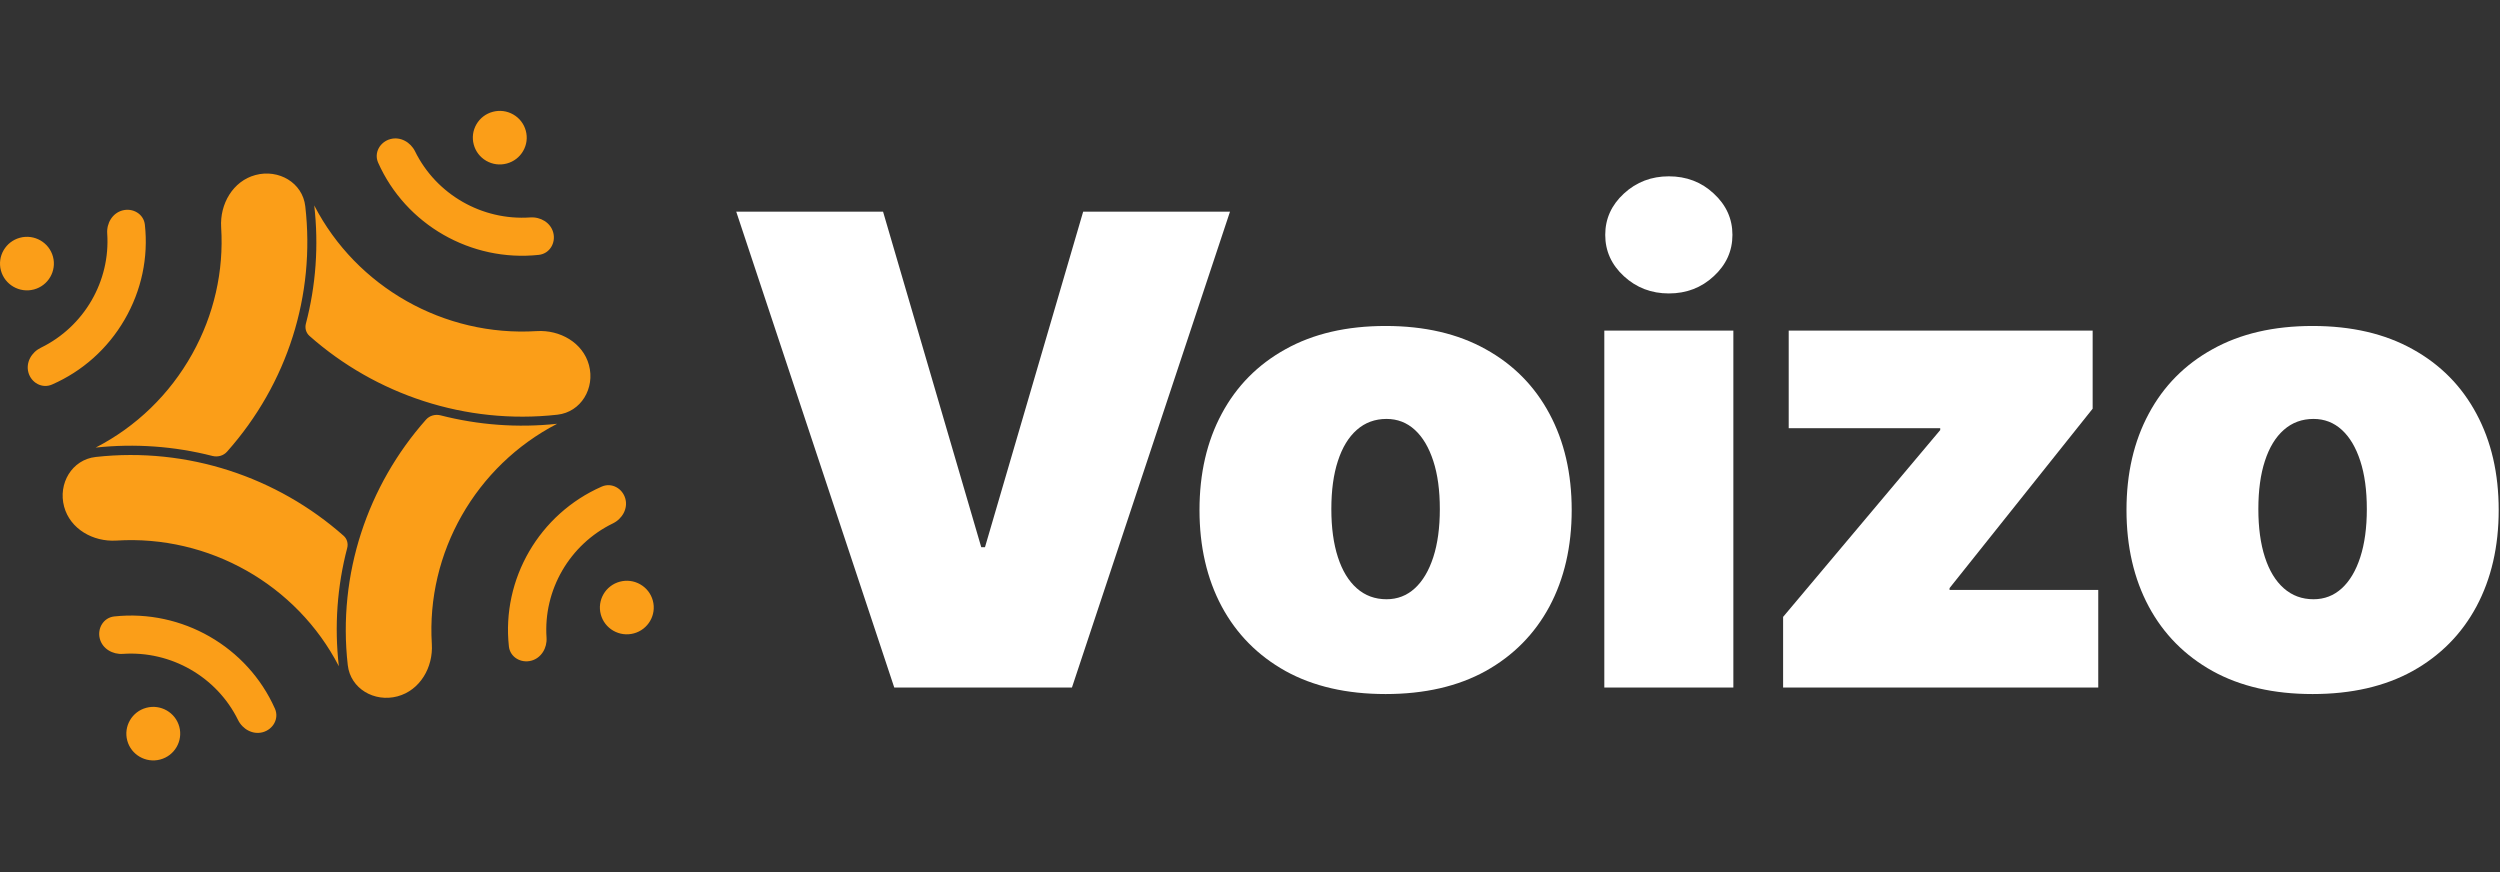 <svg width="149" height="52" viewBox="0 0 149 52" fill="none" xmlns="http://www.w3.org/2000/svg">
<rect x="0" y="0" width="149" height="52" fill="#333333" stroke="none"/>
<path fill-rule="evenodd" clip-rule="evenodd" d="M30.202 9.746C29.788 9.857 29.355 9.8 28.984 9.587C28.613 9.374 28.347 9.03 28.236 8.618C28.125 8.206 28.182 7.776 28.396 7.407C28.611 7.038 28.957 6.774 29.371 6.664C29.786 6.553 30.218 6.61 30.59 6.823C30.961 7.036 31.227 7.38 31.338 7.792C31.449 8.204 31.392 8.634 31.177 9.003C30.963 9.372 30.617 9.636 30.202 9.746ZM32.972 13.856C33.14 14.477 32.757 15.121 32.114 15.19C28.075 15.624 24.18 13.389 22.537 9.695C22.276 9.107 22.646 8.455 23.271 8.288C23.865 8.13 24.468 8.473 24.738 9.021C26.001 11.589 28.731 13.157 31.601 12.959C32.213 12.917 32.813 13.265 32.972 13.856ZM37.272 29.726C37.105 29.107 36.454 28.742 35.864 29.001C32.143 30.633 29.891 34.509 30.33 38.528C30.4 39.165 31.043 39.543 31.666 39.377C32.262 39.218 32.616 38.617 32.574 38.004C32.379 35.157 33.952 32.449 36.529 31.194C37.084 30.924 37.432 30.319 37.272 29.726ZM38.161 34.828C38.532 35.041 38.798 35.385 38.909 35.797C39.138 36.647 38.629 37.523 37.774 37.751C37.36 37.861 36.927 37.804 36.556 37.592C36.184 37.378 35.919 37.034 35.808 36.623C35.579 35.773 36.088 34.896 36.943 34.668C37.357 34.558 37.79 34.614 38.161 34.828ZM7.298 12.542C6.701 12.701 6.348 13.302 6.39 13.915C6.584 16.762 5.011 19.469 2.434 20.725C1.879 20.995 1.532 21.6 1.691 22.193C1.858 22.812 2.509 23.177 3.099 22.919C4.909 22.128 6.417 20.788 7.426 19.05C8.436 17.311 8.849 15.344 8.634 13.39C8.564 12.753 7.92 12.376 7.298 12.542ZM1.191 14.169C1.618 14.055 2.052 14.124 2.409 14.329C2.765 14.533 3.042 14.872 3.157 15.297C3.386 16.147 2.877 17.024 2.022 17.252C1.166 17.479 0.285 16.973 0.055 16.123C-0.174 15.273 0.336 14.397 1.191 14.169ZM6.81 36.74C6.167 36.809 5.784 37.454 5.951 38.075C6.11 38.665 6.71 39.014 7.323 38.971C10.193 38.774 12.923 40.341 14.186 42.909C14.455 43.458 15.059 43.8 15.653 43.642C16.278 43.476 16.648 42.823 16.386 42.236C14.744 38.542 10.849 36.307 6.81 36.74ZM8.72 42.184C9.148 42.07 9.582 42.14 9.938 42.344C10.294 42.549 10.572 42.888 10.686 43.313C10.915 44.163 10.406 45.039 9.551 45.267C8.696 45.495 7.814 44.989 7.585 44.139C7.356 43.289 7.865 42.412 8.72 42.184ZM33.207 25.257C30.836 25.512 28.488 25.326 26.262 24.756C25.945 24.675 25.606 24.766 25.39 25.01C21.909 28.933 20.113 34.226 20.727 39.64C20.886 41.047 22.313 41.869 23.688 41.503C25.037 41.143 25.823 39.771 25.737 38.385C25.398 32.941 28.351 27.767 33.207 25.257ZM18.231 19.29C18.828 17.013 19.002 14.63 18.729 12.245C21.244 17.115 26.479 20.08 31.986 19.734C33.373 19.647 34.742 20.422 35.102 21.757C35.472 23.13 34.638 24.559 33.218 24.717C27.743 25.326 22.393 23.515 18.443 20.019C18.238 19.837 18.161 19.555 18.231 19.29ZM20.195 39.707C19.922 37.322 20.096 34.939 20.693 32.662C20.762 32.398 20.686 32.115 20.481 31.934C16.53 28.437 11.181 26.626 5.706 27.235C4.285 27.393 3.451 28.823 3.821 30.195C4.181 31.53 5.551 32.305 6.938 32.218C12.445 31.872 17.68 34.837 20.195 39.707ZM12.659 27.174C10.388 26.593 8.028 26.427 5.703 26.676C8.115 25.433 10.112 23.509 11.457 21.095C12.759 18.761 13.345 16.154 13.181 13.548C13.094 12.161 13.881 10.789 15.23 10.43C16.605 10.063 18.032 10.885 18.194 12.291C18.802 17.578 17.145 22.855 13.532 26.92C13.315 27.164 12.976 27.255 12.659 27.174Z" fill="#FB9E18"/>
<path d="M52.63 12.614L58.482 32.612H58.705L64.557 12.614H73.308L63.888 40.977H53.298L43.879 12.614H52.63Z" fill="white"/>
<path d="M82.581 41.365C80.259 41.365 78.271 40.908 76.617 39.994C74.964 39.071 73.696 37.788 72.813 36.144C71.931 34.491 71.49 32.576 71.49 30.397C71.49 28.218 71.931 26.306 72.813 24.663C73.696 23.01 74.964 21.727 76.617 20.813C78.271 19.89 80.259 19.428 82.581 19.428C84.903 19.428 86.891 19.89 88.545 20.813C90.198 21.727 91.466 23.01 92.349 24.663C93.231 26.306 93.673 28.218 93.673 30.397C93.673 32.576 93.231 34.491 92.349 36.144C91.466 37.788 90.198 39.071 88.545 39.994C86.891 40.908 84.903 41.365 82.581 41.365ZM82.637 35.715C83.287 35.715 83.849 35.498 84.323 35.064C84.797 34.63 85.163 34.011 85.424 33.208C85.684 32.405 85.814 31.449 85.814 30.341C85.814 29.224 85.684 28.268 85.424 27.474C85.163 26.671 84.797 26.052 84.323 25.619C83.849 25.185 83.287 24.968 82.637 24.968C81.949 24.968 81.359 25.185 80.867 25.619C80.375 26.052 79.999 26.671 79.739 27.474C79.478 28.268 79.348 29.224 79.348 30.341C79.348 31.449 79.478 32.405 79.739 33.208C79.999 34.011 80.375 34.63 80.867 35.064C81.359 35.498 81.949 35.715 82.637 35.715Z" fill="white"/>
<path d="M95.617 40.977V19.705H103.308V40.977H95.617ZM99.463 17.489C98.422 17.489 97.53 17.147 96.787 16.464C96.044 15.781 95.672 14.959 95.672 13.999C95.672 13.039 96.044 12.217 96.787 11.534C97.53 10.85 98.422 10.509 99.463 10.509C100.512 10.509 101.404 10.85 102.138 11.534C102.881 12.217 103.253 13.039 103.253 13.999C103.253 14.959 102.881 15.781 102.138 16.464C101.404 17.147 100.512 17.489 99.463 17.489Z" fill="white"/>
<path d="M106.273 40.977V36.767L115.637 25.632V25.522H106.607V19.705H124.722V24.358L116.194 35.05V35.161H125.056V40.977H106.273Z" fill="white"/>
<path d="M137.83 41.365C135.508 41.365 133.52 40.908 131.867 39.994C130.213 39.071 128.945 37.788 128.063 36.144C127.18 34.491 126.739 32.576 126.739 30.397C126.739 28.218 127.18 26.306 128.063 24.663C128.945 23.01 130.213 21.727 131.867 20.813C133.52 19.89 135.508 19.428 137.83 19.428C140.153 19.428 142.141 19.89 143.794 20.813C145.448 21.727 146.716 23.01 147.598 24.663C148.481 26.306 148.922 28.218 148.922 30.397C148.922 32.576 148.481 34.491 147.598 36.144C146.716 37.788 145.448 39.071 143.794 39.994C142.141 40.908 140.153 41.365 137.83 41.365ZM137.886 35.715C138.536 35.715 139.098 35.498 139.572 35.064C140.046 34.63 140.413 34.011 140.673 33.208C140.933 32.405 141.063 31.449 141.063 30.341C141.063 29.224 140.933 28.268 140.673 27.474C140.413 26.671 140.046 26.052 139.572 25.619C139.098 25.185 138.536 24.968 137.886 24.968C137.199 24.968 136.609 25.185 136.117 25.619C135.624 26.052 135.248 26.671 134.988 27.474C134.728 28.268 134.598 29.224 134.598 30.341C134.598 31.449 134.728 32.405 134.988 33.208C135.248 34.011 135.624 34.63 136.117 35.064C136.609 35.498 137.199 35.715 137.886 35.715Z" fill="white"/>
</svg>
